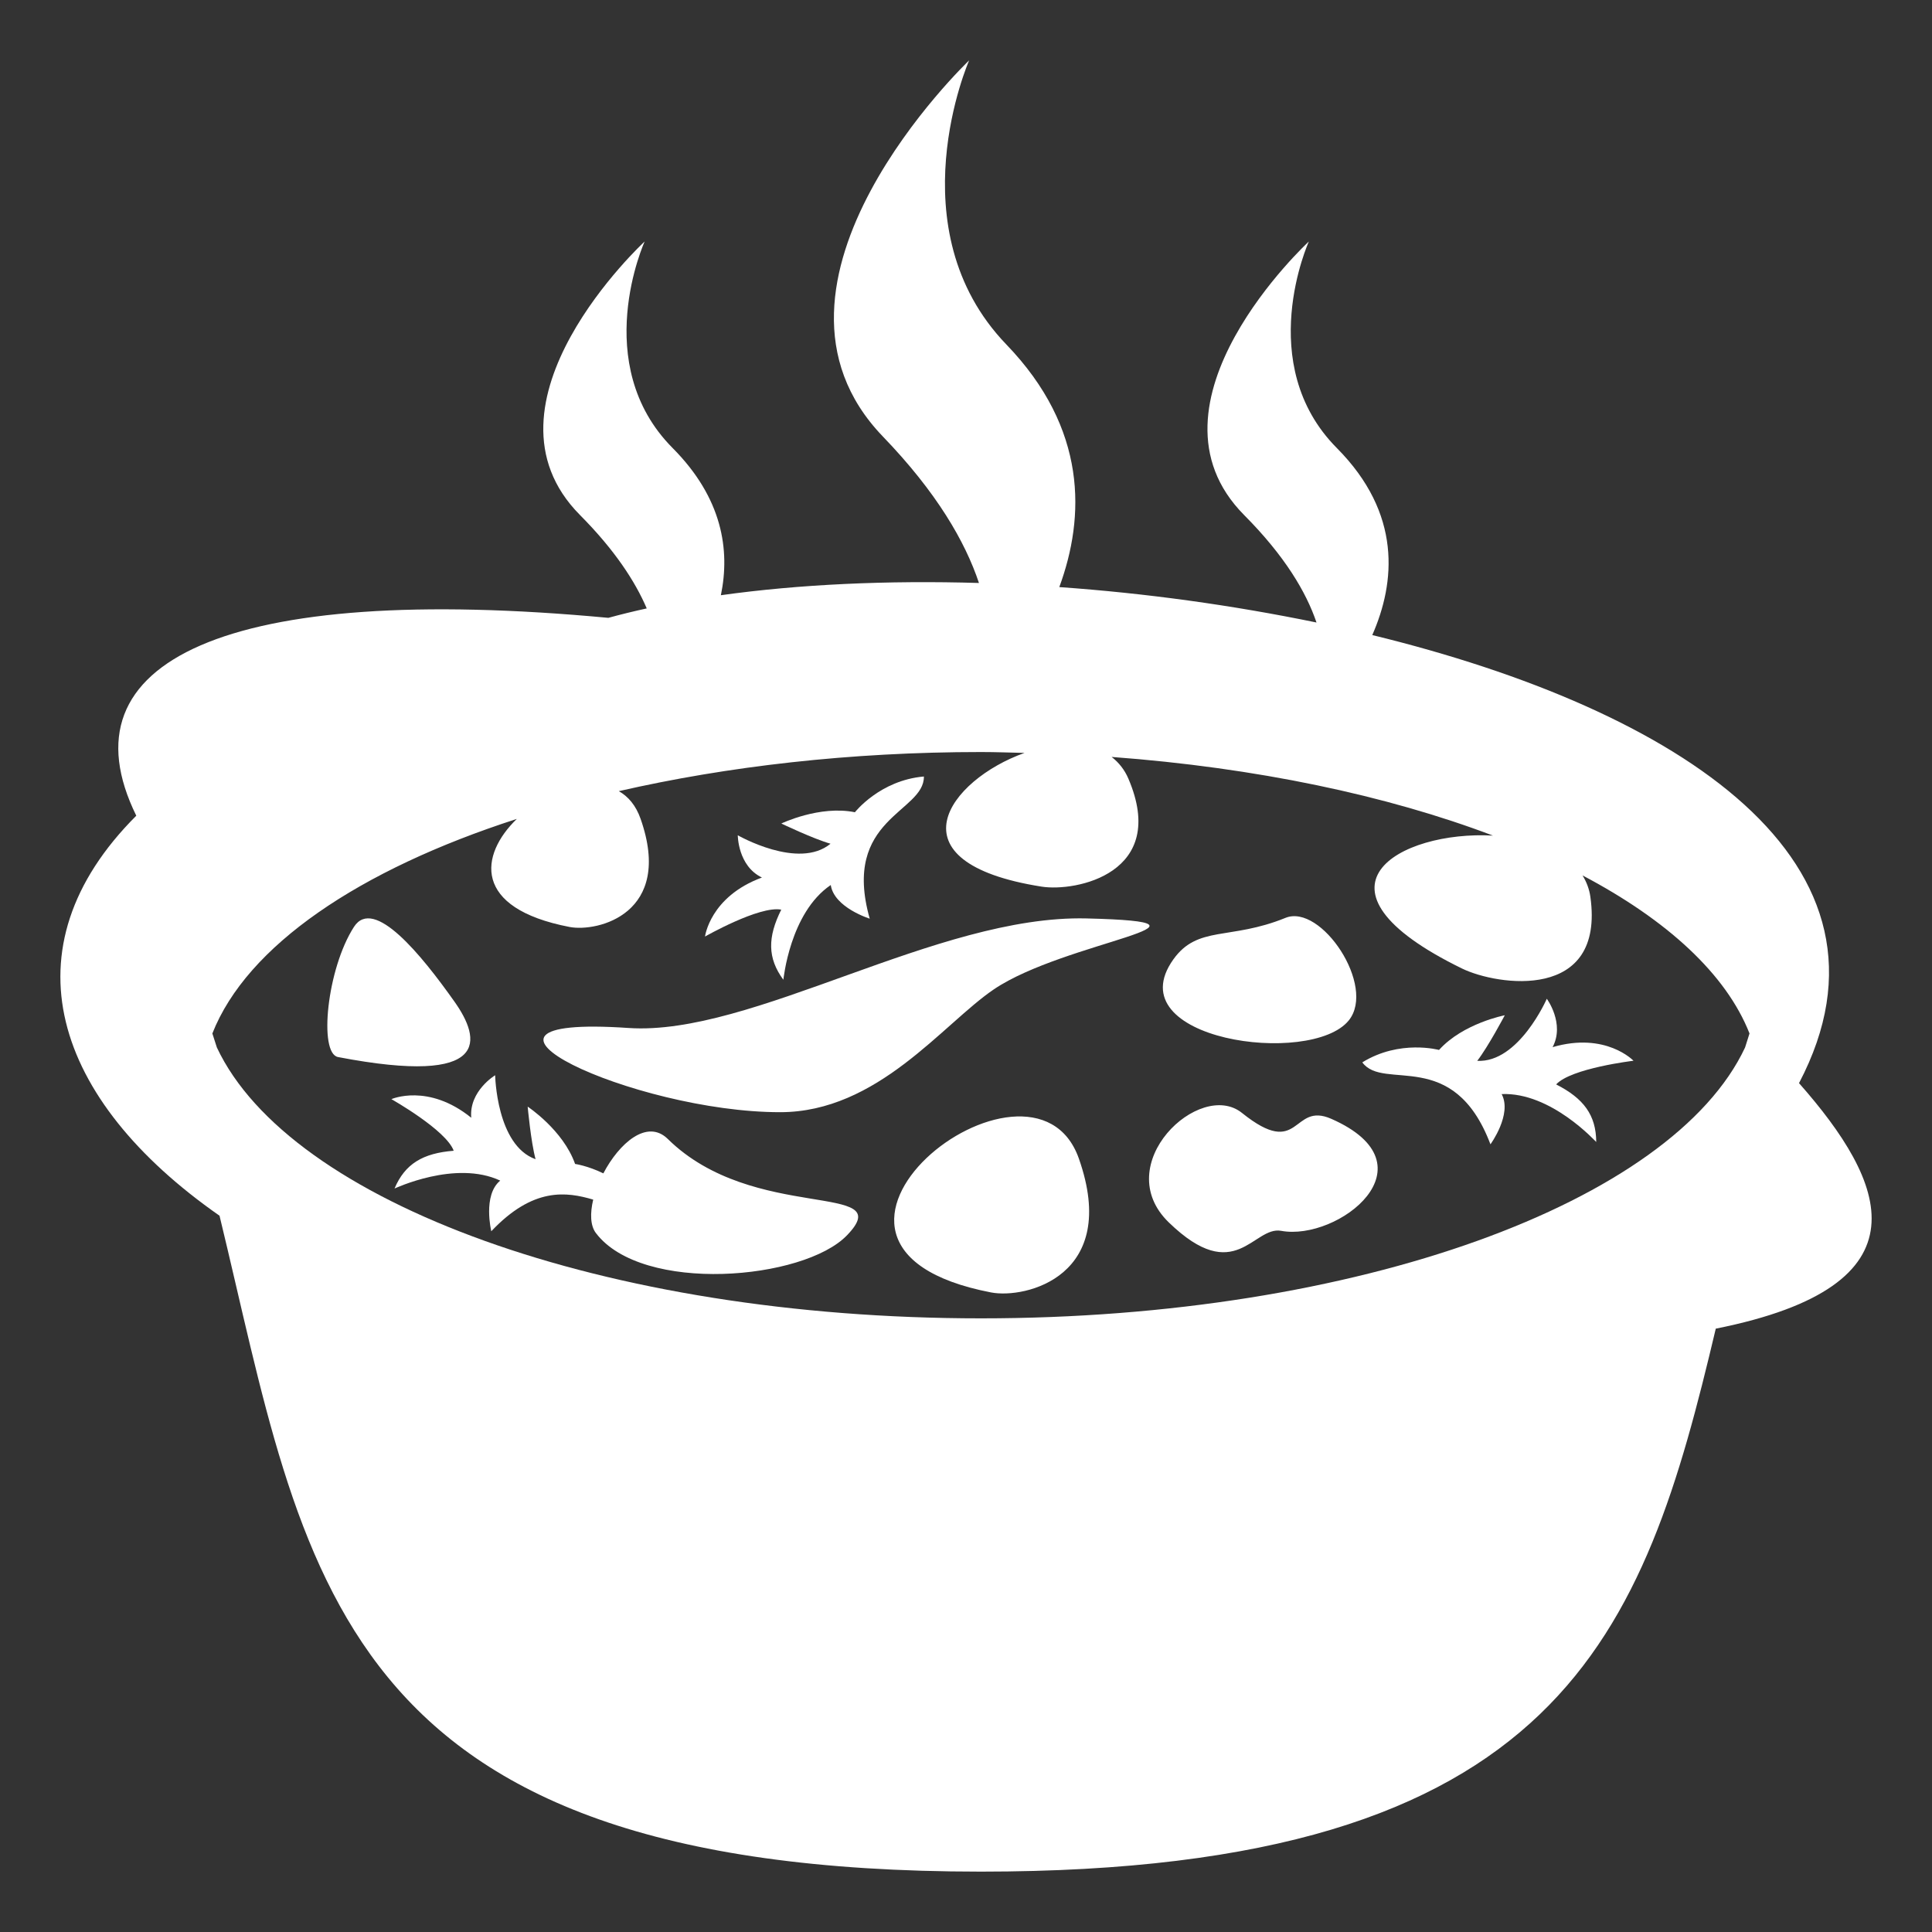 <svg width="24" height="24" viewBox="0 0 24 24" fill="none" xmlns="http://www.w3.org/2000/svg">
<rect x="0" y="0" width="24" height="24" fill="#333333" stroke="none"/>
<g clip-path="url(#clip0_338_2)">
<path d="M22.348 13.455C23.785 10.718 20.865 8.82 17.047 7.889C17.334 7.236 17.417 6.382 16.607 5.566C15.569 4.521 16.259 3 16.259 3C16.259 3 14.079 5.011 15.455 6.398C15.963 6.909 16.227 7.358 16.354 7.733C15.3 7.516 14.233 7.369 13.159 7.293C13.48 6.421 13.511 5.327 12.501 4.279C11.118 2.842 12.039 0.75 12.039 0.75C12.039 0.75 9.131 3.515 10.967 5.422C11.637 6.117 11.99 6.729 12.161 7.242C11.023 7.208 9.928 7.258 8.955 7.394C9.071 6.833 8.975 6.189 8.356 5.566C7.317 4.522 8.008 3 8.008 3C8.008 3 5.828 5.011 7.205 6.398C7.636 6.832 7.889 7.22 8.034 7.558C7.869 7.594 7.71 7.633 7.557 7.675C2.816 7.231 0.748 8.211 1.693 10.133C0.044 11.781 0.664 13.662 2.727 15.102C3.803 19.535 4.08 23.25 12.186 23.25C19.419 23.25 20.418 20.291 21.314 16.505C24.002 15.969 23.43 14.681 22.348 13.455ZM21.678 13.012C20.778 14.932 16.87 16.377 12.186 16.377C7.502 16.377 3.595 14.932 2.694 13.012C2.675 12.955 2.657 12.896 2.638 12.838C3.067 11.749 4.461 10.805 6.42 10.173C5.96 10.618 5.864 11.282 7.075 11.515C7.421 11.582 8.373 11.351 7.957 10.17C7.899 10.005 7.804 9.894 7.687 9.828C9.033 9.52 10.56 9.342 12.186 9.342C12.368 9.342 12.547 9.349 12.727 9.353C11.789 9.686 11.023 10.712 12.939 11.014C13.362 11.081 14.523 10.85 14.016 9.67C13.971 9.565 13.9 9.473 13.809 9.403C15.604 9.536 17.231 9.881 18.546 10.38C17.39 10.315 16.107 11.028 18.161 12.031C18.602 12.246 19.94 12.444 19.756 11.14C19.743 11.046 19.709 10.956 19.659 10.875C20.71 11.429 21.443 12.101 21.733 12.838L21.678 13.012Z" fill="white"/>
<path d="M9.691 13.816C10.904 13.816 11.712 12.72 12.346 12.29C13.231 11.691 15.456 11.457 13.496 11.409C11.637 11.365 9.342 12.874 7.808 12.77C5.269 12.597 7.87 13.816 9.691 13.816ZM12.311 16.055C12.739 16.138 13.916 15.852 13.402 14.392C12.82 12.74 9.299 15.475 12.311 16.055ZM5.645 12.442C5.236 11.864 4.643 11.132 4.397 11.514C4.061 12.035 3.956 13.085 4.199 13.131C6.11 13.498 5.977 12.91 5.645 12.442ZM16.755 12.676C17.099 12.249 16.411 11.222 15.969 11.402C15.278 11.683 14.879 11.492 14.575 11.919C13.864 12.919 16.286 13.255 16.755 12.676ZM16.539 13.899C16.044 13.68 16.16 14.413 15.428 13.825C14.904 13.404 13.776 14.466 14.52 15.186C15.348 15.988 15.568 15.226 15.916 15.29C16.624 15.42 17.84 14.473 16.539 13.899ZM8.296 14.149C8.038 13.895 7.691 14.202 7.495 14.576C7.301 14.481 7.144 14.459 7.144 14.459C6.995 14.037 6.555 13.747 6.555 13.747C6.555 13.747 6.595 14.186 6.653 14.4C6.166 14.227 6.151 13.357 6.151 13.357C6.151 13.357 5.825 13.553 5.854 13.885C5.318 13.452 4.862 13.654 4.862 13.654C4.862 13.654 5.542 14.037 5.636 14.295C5.254 14.325 5.031 14.457 4.901 14.764C4.902 14.766 5.656 14.405 6.214 14.666C5.994 14.846 6.103 15.295 6.103 15.295C6.623 14.745 7.037 14.804 7.369 14.902C7.329 15.071 7.332 15.225 7.403 15.318C7.979 16.075 9.984 15.904 10.522 15.345C11.175 14.668 9.362 15.199 8.296 14.149Z" fill="white"/>
<path d="M9.705 11.3C9.534 11.643 9.533 11.901 9.731 12.171C9.733 12.171 9.81 11.339 10.32 10.994C10.362 11.275 10.804 11.412 10.804 11.412C10.451 10.161 11.482 10.095 11.477 9.646C10.93 9.693 10.62 10.09 10.62 10.09C10.181 10.001 9.706 10.23 9.706 10.23C9.706 10.23 10.104 10.421 10.317 10.481C9.919 10.81 9.165 10.376 9.165 10.376C9.165 10.376 9.165 10.757 9.465 10.901C8.819 11.139 8.758 11.634 8.758 11.634C8.758 11.634 9.435 11.248 9.705 11.3ZM19.287 13.008C19.442 12.714 19.215 12.407 19.215 12.407C19.215 12.407 18.867 13.205 18.351 13.178C18.487 13.002 18.693 12.612 18.693 12.612C18.693 12.612 18.175 12.711 17.876 13.043C17.876 13.043 17.39 12.909 16.923 13.197C17.187 13.56 18.054 12.999 18.515 14.215C18.515 14.215 18.788 13.842 18.654 13.591C19.27 13.565 19.827 14.188 19.829 14.186C19.827 13.852 19.673 13.645 19.331 13.471C19.517 13.269 20.292 13.177 20.292 13.177C20.292 13.177 19.948 12.815 19.287 13.008Z" fill="white"/>
</g>
<defs>
<clipPath id="clip0_338_2">
<rect width="24" height="24" fill="white"/>
</clipPath>
</defs>
</svg>
